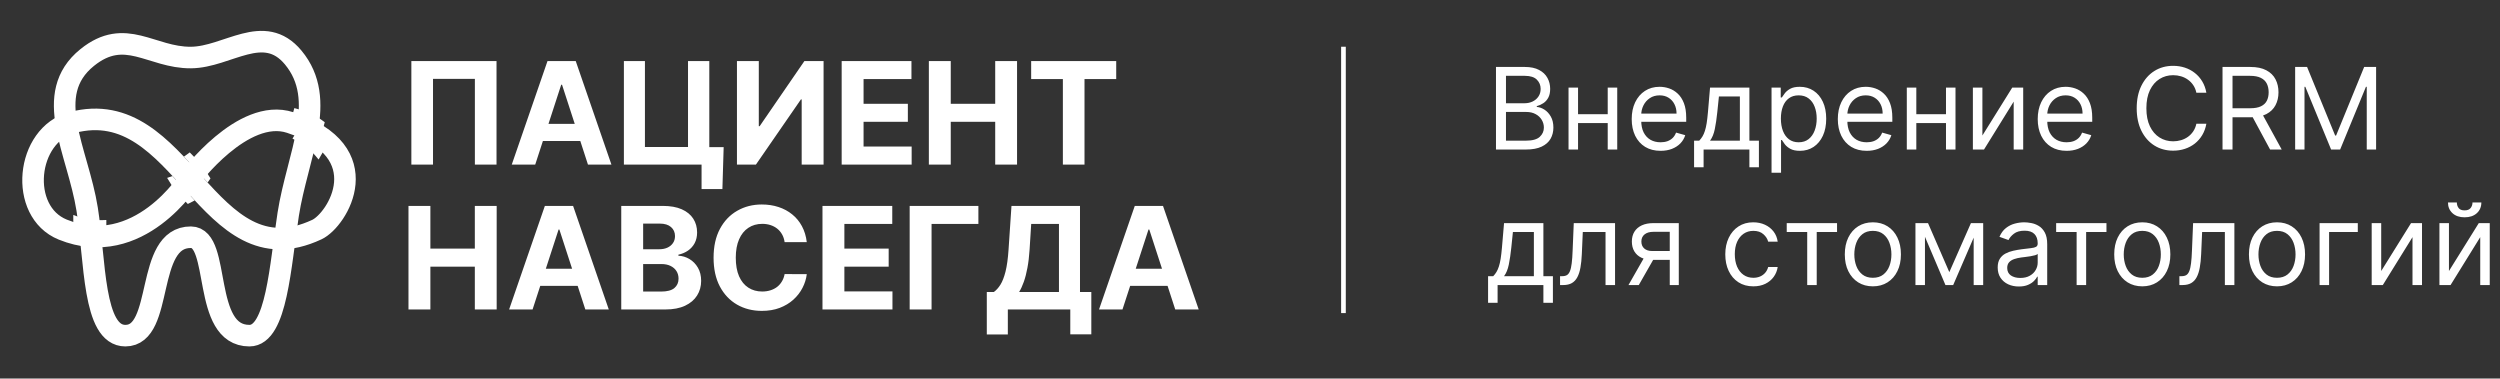 <?xml version="1.0" encoding="UTF-8"?> <svg xmlns="http://www.w3.org/2000/svg" width="535" height="81" viewBox="0 0 535 81" fill="none"><rect x="0" y="0" width="535" height="81" fill="#333333" stroke="none"/><path d="M320.14 32V14.33H326.317C327.548 14.33 328.563 14.543 329.363 14.969C330.162 15.389 330.758 15.955 331.149 16.668C331.54 17.376 331.736 18.161 331.736 19.024C331.736 19.783 331.6 20.41 331.33 20.905C331.065 21.399 330.715 21.79 330.277 22.078C329.846 22.366 329.377 22.578 328.871 22.716V22.889C329.412 22.924 329.955 23.113 330.502 23.458C331.048 23.803 331.505 24.298 331.874 24.942C332.242 25.587 332.426 26.375 332.426 27.306C332.426 28.192 332.224 28.989 331.822 29.696C331.419 30.404 330.784 30.965 329.915 31.379C329.047 31.793 327.916 32 326.524 32H320.14ZM322.279 30.102H326.524C327.922 30.102 328.914 29.831 329.501 29.291C330.093 28.744 330.39 28.083 330.39 27.306C330.39 26.708 330.237 26.156 329.932 25.65C329.627 25.138 329.193 24.73 328.63 24.425C328.066 24.114 327.399 23.959 326.628 23.959H322.279V30.102ZM322.279 22.095H326.248C326.892 22.095 327.473 21.969 327.991 21.716C328.514 21.462 328.929 21.106 329.233 20.646C329.544 20.186 329.699 19.645 329.699 19.024C329.699 18.247 329.429 17.589 328.888 17.048C328.348 16.502 327.491 16.228 326.317 16.228H322.279V22.095ZM344.535 24.442V26.34H337.219V24.442H344.535ZM337.702 18.748V32H335.666V18.748H337.702ZM346.088 18.748V32H344.052V18.748H346.088ZM355.363 32.276C354.086 32.276 352.985 31.994 352.059 31.431C351.138 30.861 350.428 30.067 349.927 29.049C349.433 28.025 349.185 26.835 349.185 25.477C349.185 24.12 349.433 22.924 349.927 21.888C350.428 20.847 351.124 20.036 352.015 19.455C352.913 18.868 353.96 18.575 355.156 18.575C355.846 18.575 356.528 18.69 357.201 18.92C357.874 19.15 358.486 19.524 359.038 20.042C359.591 20.554 360.031 21.232 360.359 22.078C360.686 22.924 360.85 23.965 360.85 25.201V26.064H350.635V24.304H358.78C358.78 23.556 358.63 22.889 358.331 22.302C358.038 21.716 357.618 21.253 357.071 20.913C356.531 20.574 355.892 20.404 355.156 20.404C354.345 20.404 353.643 20.605 353.051 21.008C352.464 21.405 352.013 21.923 351.696 22.561C351.38 23.2 351.222 23.884 351.222 24.614V25.788C351.222 26.789 351.394 27.637 351.739 28.333C352.09 29.023 352.576 29.55 353.197 29.912C353.819 30.269 354.54 30.447 355.363 30.447C355.898 30.447 356.381 30.372 356.812 30.223C357.25 30.067 357.626 29.837 357.943 29.532C358.259 29.222 358.504 28.836 358.676 28.376L360.643 28.928C360.436 29.596 360.088 30.182 359.599 30.689C359.11 31.189 358.506 31.58 357.787 31.862C357.068 32.138 356.26 32.276 355.363 32.276ZM362.533 35.796V30.102H363.637C363.907 29.82 364.14 29.515 364.336 29.187C364.532 28.86 364.701 28.471 364.845 28.023C364.995 27.568 365.121 27.016 365.225 26.366C365.328 25.71 365.42 24.919 365.501 23.993L365.949 18.748H374.37V30.102H376.406V35.796H374.37V32H364.569V35.796H362.533ZM365.949 30.102H372.334V20.646H367.848L367.502 23.993C367.359 25.38 367.18 26.59 366.967 27.626C366.755 28.661 366.415 29.486 365.949 30.102ZM379.109 36.97V18.748H381.076V20.853H381.318C381.467 20.623 381.674 20.329 381.939 19.973C382.209 19.61 382.595 19.288 383.095 19.006C383.601 18.719 384.286 18.575 385.149 18.575C386.264 18.575 387.248 18.854 388.099 19.412C388.951 19.97 389.615 20.761 390.092 21.785C390.57 22.808 390.808 24.016 390.808 25.408C390.808 26.812 390.57 28.028 390.092 29.058C389.615 30.082 388.953 30.875 388.108 31.439C387.262 31.997 386.287 32.276 385.183 32.276C384.332 32.276 383.65 32.135 383.138 31.853C382.626 31.566 382.232 31.241 381.956 30.878C381.68 30.51 381.467 30.205 381.318 29.964H381.145V36.97H379.109ZM381.111 25.374C381.111 26.375 381.257 27.258 381.551 28.023C381.844 28.782 382.273 29.377 382.836 29.808C383.4 30.234 384.09 30.447 384.907 30.447C385.758 30.447 386.469 30.223 387.038 29.774C387.613 29.32 388.045 28.71 388.332 27.945C388.626 27.174 388.772 26.317 388.772 25.374C388.772 24.442 388.628 23.602 388.341 22.855C388.059 22.101 387.631 21.506 387.055 21.069C386.486 20.626 385.77 20.404 384.907 20.404C384.079 20.404 383.383 20.614 382.819 21.034C382.255 21.448 381.83 22.029 381.542 22.777C381.255 23.519 381.111 24.384 381.111 25.374ZM399.471 32.276C398.194 32.276 397.092 31.994 396.166 31.431C395.246 30.861 394.536 30.067 394.035 29.049C393.541 28.025 393.293 26.835 393.293 25.477C393.293 24.12 393.541 22.924 394.035 21.888C394.536 20.847 395.232 20.036 396.123 19.455C397.021 18.868 398.067 18.575 399.264 18.575C399.954 18.575 400.636 18.69 401.309 18.92C401.982 19.15 402.594 19.524 403.146 20.042C403.698 20.554 404.138 21.232 404.466 22.078C404.794 22.924 404.958 23.965 404.958 25.201V26.064H394.743V24.304H402.887C402.887 23.556 402.738 22.889 402.439 22.302C402.145 21.716 401.726 21.253 401.179 20.913C400.638 20.574 400 20.404 399.264 20.404C398.453 20.404 397.751 20.605 397.159 21.008C396.572 21.405 396.12 21.923 395.804 22.561C395.488 23.2 395.329 23.884 395.329 24.614V25.788C395.329 26.789 395.502 27.637 395.847 28.333C396.198 29.023 396.684 29.55 397.305 29.912C397.926 30.269 398.648 30.447 399.471 30.447C400.006 30.447 400.489 30.372 400.92 30.223C401.357 30.067 401.734 29.837 402.051 29.532C402.367 29.222 402.611 28.836 402.784 28.376L404.751 28.928C404.544 29.596 404.196 30.182 403.707 30.689C403.218 31.189 402.614 31.58 401.895 31.862C401.176 32.138 400.368 32.276 399.471 32.276ZM416.925 24.442V26.34H409.609V24.442H416.925ZM410.092 18.748V32H408.056V18.748H410.092ZM418.478 18.748V32H416.442V18.748H418.478ZM424.233 28.997L430.617 18.748H432.964V32H430.928V21.75L424.578 32H422.197V18.748H424.233V28.997ZM442.25 32.276C440.973 32.276 439.872 31.994 438.945 31.431C438.025 30.861 437.315 30.067 436.814 29.049C436.32 28.025 436.072 26.835 436.072 25.477C436.072 24.12 436.32 22.924 436.814 21.888C437.315 20.847 438.011 20.036 438.902 19.455C439.8 18.868 440.846 18.575 442.043 18.575C442.733 18.575 443.415 18.69 444.088 18.92C444.761 19.15 445.373 19.524 445.925 20.042C446.478 20.554 446.918 21.232 447.245 22.078C447.573 22.924 447.737 23.965 447.737 25.201V26.064H437.522V24.304H445.667C445.667 23.556 445.517 22.889 445.218 22.302C444.925 21.716 444.505 21.253 443.958 20.913C443.418 20.574 442.779 20.404 442.043 20.404C441.232 20.404 440.53 20.605 439.938 21.008C439.351 21.405 438.899 21.923 438.583 22.561C438.267 23.2 438.109 23.884 438.109 24.614V25.788C438.109 26.789 438.281 27.637 438.626 28.333C438.977 29.023 439.463 29.55 440.084 29.912C440.706 30.269 441.427 30.447 442.25 30.447C442.785 30.447 443.268 30.372 443.699 30.223C444.137 30.067 444.513 29.837 444.83 29.532C445.146 29.222 445.39 28.836 445.563 28.376L447.53 28.928C447.323 29.596 446.975 30.182 446.486 30.689C445.997 31.189 445.393 31.58 444.674 31.862C443.955 32.138 443.147 32.276 442.25 32.276ZM472.163 19.852H470.023C469.897 19.236 469.675 18.696 469.359 18.23C469.048 17.764 468.668 17.373 468.22 17.056C467.777 16.734 467.285 16.493 466.744 16.332C466.204 16.171 465.64 16.09 465.053 16.09C463.984 16.09 463.014 16.36 462.146 16.901C461.283 17.442 460.596 18.238 460.084 19.291C459.578 20.344 459.325 21.635 459.325 23.165C459.325 24.695 459.578 25.986 460.084 27.039C460.596 28.092 461.283 28.888 462.146 29.429C463.014 29.97 463.984 30.24 465.053 30.24C465.64 30.24 466.204 30.159 466.744 29.998C467.285 29.837 467.777 29.599 468.22 29.282C468.668 28.96 469.048 28.566 469.359 28.1C469.675 27.628 469.897 27.088 470.023 26.478H472.163C472.002 27.381 471.708 28.189 471.283 28.903C470.857 29.616 470.328 30.223 469.695 30.723C469.062 31.218 468.352 31.595 467.564 31.853C466.782 32.112 465.945 32.242 465.053 32.242C463.546 32.242 462.206 31.873 461.033 31.137C459.859 30.401 458.936 29.354 458.263 27.997C457.59 26.639 457.254 25.029 457.254 23.165C457.254 21.301 457.59 19.691 458.263 18.334C458.936 16.976 459.859 15.929 461.033 15.193C462.206 14.457 463.546 14.088 465.053 14.088C465.945 14.088 466.782 14.218 467.564 14.477C468.352 14.736 469.062 15.115 469.695 15.616C470.328 16.11 470.857 16.714 471.283 17.427C471.708 18.135 472.002 18.943 472.163 19.852ZM475.62 32V14.33H481.591C482.971 14.33 484.104 14.566 484.99 15.038C485.876 15.504 486.532 16.145 486.957 16.962C487.383 17.778 487.596 18.707 487.596 19.748C487.596 20.79 487.383 21.713 486.957 22.518C486.532 23.323 485.879 23.956 484.999 24.416C484.119 24.87 482.994 25.098 481.625 25.098H476.794V23.165H481.556C482.5 23.165 483.259 23.027 483.834 22.751C484.415 22.475 484.835 22.084 485.094 21.578C485.358 21.066 485.491 20.456 485.491 19.748C485.491 19.041 485.358 18.423 485.094 17.893C484.829 17.364 484.406 16.956 483.825 16.668C483.245 16.375 482.477 16.228 481.522 16.228H477.76V32H475.62ZM483.938 24.062L488.286 32H485.801L481.522 24.062H483.938ZM491.161 14.33H493.715L499.72 28.997H499.927L505.932 14.33H508.486V32H506.484V18.575H506.312L500.79 32H498.857L493.336 18.575H493.163V32H491.161V14.33ZM318.449 64.796V59.102H319.553C319.823 58.82 320.056 58.515 320.252 58.187C320.447 57.859 320.617 57.471 320.761 57.023C320.91 56.568 321.037 56.016 321.141 55.366C321.244 54.71 321.336 53.919 321.417 52.993L321.865 47.748H330.286V59.102H332.322V64.796H330.286V61H320.485V64.796H318.449ZM321.865 59.102H328.25V49.646H323.763L323.418 52.993C323.275 54.38 323.096 55.59 322.883 56.626C322.671 57.661 322.331 58.486 321.865 59.102ZM333.852 61V59.102H334.335C334.732 59.102 335.062 59.024 335.327 58.869C335.592 58.708 335.804 58.429 335.965 58.032C336.132 57.629 336.259 57.071 336.345 56.358C336.437 55.639 336.503 54.725 336.543 53.614L336.785 47.748H345.62V61H343.584V49.646H338.718L338.511 54.374C338.465 55.461 338.367 56.419 338.217 57.247C338.073 58.069 337.852 58.76 337.553 59.318C337.26 59.876 336.868 60.295 336.38 60.577C335.891 60.859 335.278 61 334.542 61H333.852ZM357.328 61V49.611H353.808C353.014 49.611 352.39 49.795 351.936 50.163C351.481 50.532 351.254 51.038 351.254 51.682C351.254 52.315 351.458 52.812 351.867 53.175C352.281 53.537 352.847 53.718 353.566 53.718H357.846V55.616H353.566C352.669 55.616 351.895 55.458 351.245 55.142C350.595 54.825 350.095 54.374 349.744 53.787C349.393 53.195 349.218 52.493 349.218 51.682C349.218 50.865 349.402 50.163 349.77 49.577C350.138 48.99 350.664 48.538 351.349 48.222C352.039 47.906 352.859 47.748 353.808 47.748H359.261V61H357.328ZM348.493 61L352.255 54.408H354.464L350.702 61H348.493ZM375.216 61.276C373.973 61.276 372.903 60.983 372.006 60.396C371.109 59.809 370.419 59.001 369.935 57.972C369.452 56.942 369.211 55.766 369.211 54.443C369.211 53.097 369.458 51.909 369.953 50.88C370.453 49.844 371.149 49.036 372.041 48.455C372.938 47.868 373.985 47.575 375.181 47.575C376.113 47.575 376.953 47.748 377.701 48.093C378.448 48.438 379.061 48.921 379.538 49.542C380.016 50.163 380.312 50.888 380.427 51.716H378.391C378.235 51.112 377.89 50.578 377.355 50.112C376.826 49.64 376.113 49.404 375.216 49.404C374.422 49.404 373.726 49.611 373.128 50.025C372.535 50.434 372.072 51.012 371.739 51.76C371.411 52.502 371.247 53.373 371.247 54.374C371.247 55.398 371.408 56.289 371.73 57.048C372.058 57.808 372.518 58.397 373.111 58.817C373.709 59.237 374.41 59.447 375.216 59.447C375.745 59.447 376.225 59.355 376.657 59.171C377.088 58.987 377.453 58.722 377.752 58.377C378.051 58.032 378.264 57.618 378.391 57.135H380.427C380.312 57.917 380.027 58.622 379.573 59.248C379.124 59.87 378.529 60.364 377.787 60.733C377.051 61.095 376.194 61.276 375.216 61.276ZM382.36 49.646V47.748H393.127V49.646H388.779V61H386.743V49.646H382.36ZM400.793 61.276C399.597 61.276 398.547 60.991 397.644 60.422C396.747 59.852 396.045 59.056 395.539 58.032C395.038 57.008 394.788 55.812 394.788 54.443C394.788 53.062 395.038 51.857 395.539 50.828C396.045 49.798 396.747 48.999 397.644 48.429C398.547 47.86 399.597 47.575 400.793 47.575C401.989 47.575 403.036 47.86 403.934 48.429C404.837 48.999 405.538 49.798 406.039 50.828C406.545 51.857 406.798 53.062 406.798 54.443C406.798 55.812 406.545 57.008 406.039 58.032C405.538 59.056 404.837 59.852 403.934 60.422C403.036 60.991 401.989 61.276 400.793 61.276ZM400.793 59.447C401.702 59.447 402.45 59.214 403.036 58.748C403.623 58.282 404.057 57.67 404.339 56.91C404.621 56.151 404.762 55.329 404.762 54.443C404.762 53.557 404.621 52.732 404.339 51.967C404.057 51.202 403.623 50.583 403.036 50.112C402.45 49.64 401.702 49.404 400.793 49.404C399.884 49.404 399.136 49.64 398.55 50.112C397.963 50.583 397.529 51.202 397.247 51.967C396.965 52.732 396.824 53.557 396.824 54.443C396.824 55.329 396.965 56.151 397.247 56.91C397.529 57.67 397.963 58.282 398.55 58.748C399.136 59.214 399.884 59.447 400.793 59.447ZM417.154 58.239L421.778 47.748H423.711L417.982 61H416.325L410.7 47.748H412.598L417.154 58.239ZM411.942 47.748V61H409.906V47.748H411.942ZM422.365 61V47.748H424.401V61H422.365ZM432.028 61.311C431.188 61.311 430.426 61.152 429.742 60.836C429.057 60.514 428.514 60.051 428.111 59.447C427.708 58.837 427.507 58.101 427.507 57.238C427.507 56.479 427.657 55.864 427.956 55.392C428.255 54.914 428.655 54.541 429.155 54.27C429.655 54 430.208 53.799 430.812 53.666C431.421 53.528 432.034 53.419 432.649 53.339C433.455 53.235 434.107 53.157 434.608 53.105C435.114 53.048 435.482 52.953 435.712 52.821C435.948 52.688 436.066 52.458 436.066 52.13V52.062C436.066 51.21 435.833 50.549 435.367 50.077C434.907 49.605 434.208 49.37 433.271 49.37C432.298 49.37 431.536 49.583 430.984 50.008C430.432 50.434 430.044 50.888 429.819 51.371L427.887 50.681C428.232 49.876 428.692 49.249 429.267 48.8C429.848 48.346 430.481 48.029 431.165 47.851C431.856 47.667 432.534 47.575 433.201 47.575C433.627 47.575 434.116 47.627 434.668 47.73C435.226 47.828 435.764 48.032 436.282 48.343C436.805 48.654 437.239 49.122 437.584 49.749C437.93 50.376 438.102 51.216 438.102 52.269V61H436.066V59.205H435.962C435.824 59.493 435.594 59.801 435.272 60.129C434.95 60.456 434.522 60.735 433.987 60.965C433.452 61.196 432.799 61.311 432.028 61.311ZM432.339 59.481C433.144 59.481 433.823 59.323 434.375 59.007C434.933 58.691 435.353 58.282 435.635 57.782C435.922 57.281 436.066 56.755 436.066 56.203V54.339C435.98 54.443 435.79 54.538 435.496 54.624C435.209 54.705 434.875 54.776 434.496 54.84C434.122 54.897 433.757 54.949 433.4 54.995C433.049 55.035 432.764 55.07 432.546 55.099C432.017 55.168 431.522 55.28 431.062 55.435C430.607 55.585 430.239 55.812 429.957 56.117C429.681 56.416 429.543 56.824 429.543 57.342C429.543 58.049 429.805 58.584 430.328 58.947C430.858 59.303 431.528 59.481 432.339 59.481ZM440.015 49.646V47.748H450.783V49.646H446.434V61H444.398V49.646H440.015ZM458.449 61.276C457.252 61.276 456.203 60.991 455.3 60.422C454.402 59.852 453.701 59.056 453.194 58.032C452.694 57.008 452.444 55.812 452.444 54.443C452.444 53.062 452.694 51.857 453.194 50.828C453.701 49.798 454.402 48.999 455.3 48.429C456.203 47.86 457.252 47.575 458.449 47.575C459.645 47.575 460.692 47.86 461.589 48.429C462.492 48.999 463.194 49.798 463.695 50.828C464.201 51.857 464.454 53.062 464.454 54.443C464.454 55.812 464.201 57.008 463.695 58.032C463.194 59.056 462.492 59.852 461.589 60.422C460.692 60.991 459.645 61.276 458.449 61.276ZM458.449 59.447C459.358 59.447 460.105 59.214 460.692 58.748C461.279 58.282 461.713 57.67 461.995 56.91C462.277 56.151 462.418 55.329 462.418 54.443C462.418 53.557 462.277 52.732 461.995 51.967C461.713 51.202 461.279 50.583 460.692 50.112C460.105 49.64 459.358 49.404 458.449 49.404C457.54 49.404 456.792 49.64 456.206 50.112C455.619 50.583 455.185 51.202 454.903 51.967C454.621 52.732 454.48 53.557 454.48 54.443C454.48 55.329 454.621 56.151 454.903 56.91C455.185 57.67 455.619 58.282 456.206 58.748C456.792 59.214 457.54 59.447 458.449 59.447ZM466.389 61V59.102H466.872C467.269 59.102 467.599 59.024 467.864 58.869C468.129 58.708 468.341 58.429 468.502 58.032C468.669 57.629 468.796 57.071 468.882 56.358C468.974 55.639 469.04 54.725 469.08 53.614L469.322 47.748H478.157V61H476.121V49.646H471.255L471.048 54.374C471.002 55.461 470.904 56.419 470.754 57.247C470.61 58.069 470.389 58.76 470.09 59.318C469.797 59.876 469.405 60.295 468.917 60.577C468.428 60.859 467.815 61 467.079 61H466.389ZM487.277 61.276C486.08 61.276 485.031 60.991 484.127 60.422C483.23 59.852 482.528 59.056 482.022 58.032C481.522 57.008 481.272 55.812 481.272 54.443C481.272 53.062 481.522 51.857 482.022 50.828C482.528 49.798 483.23 48.999 484.127 48.429C485.031 47.86 486.08 47.575 487.277 47.575C488.473 47.575 489.52 47.86 490.417 48.429C491.32 48.999 492.022 49.798 492.522 50.828C493.029 51.857 493.282 53.062 493.282 54.443C493.282 55.812 493.029 57.008 492.522 58.032C492.022 59.056 491.32 59.852 490.417 60.422C489.52 60.991 488.473 61.276 487.277 61.276ZM487.277 59.447C488.185 59.447 488.933 59.214 489.52 58.748C490.107 58.282 490.541 57.67 490.823 56.91C491.105 56.151 491.245 55.329 491.245 54.443C491.245 53.557 491.105 52.732 490.823 51.967C490.541 51.202 490.107 50.583 489.52 50.112C488.933 49.64 488.185 49.404 487.277 49.404C486.368 49.404 485.62 49.64 485.033 50.112C484.447 50.583 484.012 51.202 483.731 51.967C483.449 52.732 483.308 53.557 483.308 54.443C483.308 55.329 483.449 56.151 483.731 56.91C484.012 57.67 484.447 58.282 485.033 58.748C485.62 59.214 486.368 59.447 487.277 59.447ZM504.569 47.748V49.646H498.426V61H496.39V47.748H504.569ZM509.578 57.998L515.962 47.748H518.309V61H516.273V50.75L509.923 61H507.541V47.748H509.578V57.998ZM524.075 57.998L530.459 47.748H532.806V61H530.77V50.75L524.42 61H522.038V47.748H524.075V57.998ZM529.113 43.33H531.011C531.011 44.262 530.689 45.024 530.045 45.617C529.401 46.209 528.526 46.505 527.422 46.505C526.335 46.505 525.469 46.209 524.825 45.617C524.187 45.024 523.867 44.262 523.867 43.33H525.766C525.766 43.779 525.889 44.173 526.137 44.512C526.39 44.852 526.818 45.021 527.422 45.021C528.026 45.021 528.457 44.852 528.716 44.512C528.981 44.173 529.113 43.779 529.113 43.33Z" fill="white"></path><path d="M61.68 45.845C63.634 33.307 70.291 21.398 62.75 12.312C56.438 4.705 48.69 12.253 40.858 12.312C32.35 12.375 26.828 5.714 18.656 12.312C8.887 20.199 16.669 32.257 18.656 44.79C20.382 55.672 19.858 71.83 26.828 71.83C35.234 71.83 30.905 50.716 40.858 50.765C47.381 50.798 43.075 71.83 53.377 71.83C59.22 71.83 59.986 56.715 61.68 45.845Z" stroke="white" stroke-width="4.613"></path><path d="M22.756 47.075C19.842 47.228 18.282 47.014 15.683 45.999V48.151L22.756 49.382V47.075Z" fill="white"></path><path d="M62.592 29.67C65.192 30.994 66.436 31.959 68.179 34.138L69.255 32.274L63.745 27.672L62.592 29.67Z" fill="white"></path><path d="M62.387 25.36C65.241 25.967 66.693 26.577 68.94 28.23L69.497 26.151C67.305 24.512 65.859 23.877 62.983 23.133L62.387 25.36Z" fill="white"></path><path d="M40.592 38.269C40.592 38.269 51.959 22.895 62.118 26.223C81.184 32.468 72.266 47.048 67.807 49.133C44.129 60.203 39.258 19.919 15.425 26.223C5.499 28.849 3.91 45.278 13.427 49.133C29.725 55.734 40.592 38.269 40.592 38.269Z" stroke="white" stroke-width="4.613"></path><path d="M39.359 33.522C41.474 35.833 42.282 36.749 44.436 39.054L45.044 38.18C43.712 35.917 42.718 34.704 40.606 32.615L39.359 33.522Z" fill="white"></path><path d="M41.668 42.898C39.555 40.586 39.053 39.978 36.901 37.67L35.767 38.07C37.088 40.344 38.08 41.56 40.191 43.649L41.668 42.898Z" fill="white"></path><path d="M106.256 13.063V35.225H101.624V16.872H92.664V35.225H88.032V13.063H106.256ZM114.537 35.225H109.516L117.167 13.063H123.205L130.846 35.225H125.824L120.273 18.127H120.1L114.537 35.225ZM114.223 26.514H126.084V30.172H114.223V26.514ZM154.864 31.481L154.594 40.463H150.135V35.225H148.577V31.481H154.864ZM133.513 35.225V13.063H138.015V31.459H147.235V13.063H151.791V35.225H133.513ZM157.708 13.063H162.383V27.001H162.567L172.144 13.063H176.245V35.225H171.559V21.276H171.397L161.766 35.225H157.708V13.063ZM180.117 35.225V13.063H195.051V16.926H184.803V22.207H194.282V26.07H184.803V31.362H195.094V35.225H180.117ZM198.776 35.225V13.063H203.462V22.207H212.974V13.063H217.649V35.225H212.974V26.07H203.462V35.225H198.776ZM220.668 16.926V13.063H238.87V16.926H232.085V35.225H227.454V16.926H220.668ZM87.415 66.225V44.063H92.101V53.207H101.613V44.063H106.288V66.225H101.613V57.07H92.101V66.225H87.415ZM113.972 66.225H108.951L116.601 44.063H122.64L130.28 66.225H125.259L119.707 49.127H119.534L113.972 66.225ZM113.658 57.514H125.519V61.172H113.658V57.514ZM132.948 66.225V44.063H141.821C143.452 44.063 144.812 44.304 145.901 44.788C146.991 45.271 147.809 45.942 148.358 46.8C148.906 47.652 149.18 48.633 149.18 49.744C149.18 50.61 149.007 51.371 148.661 52.027C148.314 52.677 147.838 53.211 147.232 53.629C146.633 54.04 145.948 54.332 145.176 54.505V54.722C146.02 54.758 146.81 54.996 147.546 55.436C148.289 55.876 148.892 56.493 149.353 57.287C149.815 58.073 150.046 59.011 150.046 60.1C150.046 61.276 149.754 62.326 149.169 63.249C148.592 64.166 147.737 64.891 146.605 65.425C145.472 65.959 144.076 66.225 142.417 66.225H132.948ZM137.633 62.395H141.454C142.759 62.395 143.712 62.146 144.31 61.648C144.909 61.143 145.209 60.472 145.209 59.635C145.209 59.022 145.061 58.481 144.765 58.012C144.469 57.543 144.047 57.175 143.499 56.908C142.958 56.641 142.312 56.508 141.562 56.508H137.633V62.395ZM137.633 53.337H141.107C141.749 53.337 142.319 53.225 142.817 53.001C143.322 52.77 143.719 52.446 144.007 52.027C144.303 51.609 144.451 51.108 144.451 50.523C144.451 49.722 144.166 49.077 143.596 48.586C143.033 48.096 142.233 47.85 141.194 47.85H137.633V53.337ZM172.65 51.822H167.91C167.823 51.209 167.647 50.664 167.38 50.188C167.113 49.704 166.77 49.293 166.352 48.954C165.933 48.615 165.45 48.355 164.901 48.175C164.36 47.995 163.772 47.904 163.137 47.904C161.99 47.904 160.991 48.189 160.14 48.759C159.289 49.322 158.628 50.144 158.16 51.227C157.691 52.301 157.456 53.607 157.456 55.144C157.456 56.724 157.691 58.051 158.16 59.126C158.636 60.201 159.299 61.013 160.151 61.561C161.002 62.11 161.987 62.384 163.105 62.384C163.733 62.384 164.313 62.301 164.847 62.135C165.388 61.969 165.868 61.727 166.287 61.41C166.705 61.085 167.051 60.692 167.325 60.23C167.607 59.769 167.802 59.242 167.91 58.65L172.65 58.672C172.527 59.689 172.221 60.67 171.73 61.615C171.247 62.553 170.594 63.394 169.771 64.137C168.956 64.873 167.982 65.457 166.849 65.89C165.724 66.316 164.451 66.528 163.029 66.528C161.053 66.528 159.285 66.081 157.727 65.186C156.176 64.292 154.949 62.997 154.047 61.302C153.153 59.606 152.705 57.554 152.705 55.144C152.705 52.727 153.16 50.671 154.069 48.976C154.978 47.28 156.212 45.989 157.77 45.102C159.328 44.207 161.081 43.76 163.029 43.76C164.313 43.76 165.504 43.94 166.6 44.301C167.704 44.661 168.682 45.188 169.533 45.881C170.384 46.566 171.077 47.407 171.611 48.402C172.152 49.398 172.498 50.538 172.65 51.822ZM176.01 66.225V44.063H190.944V47.926H180.696V53.207H190.176V57.07H180.696V62.362H190.987V66.225H176.01ZM209.376 44.063V47.926H199.355V66.225H194.669V44.063H209.376ZM211.175 71.571V62.492H212.679C213.191 62.124 213.66 61.605 214.086 60.934C214.512 60.255 214.876 59.321 215.179 58.131C215.482 56.933 215.699 55.368 215.828 53.434L216.456 44.063H231.119V62.492H233.543V71.55H229.042V66.225H215.677V71.571H211.175ZM218.09 62.492H226.618V47.926H220.676L220.33 53.434C220.236 54.899 220.081 56.197 219.865 57.33C219.656 58.463 219.4 59.455 219.097 60.306C218.801 61.15 218.465 61.879 218.09 62.492ZM240.212 66.225H235.191L242.842 44.063H248.881L256.521 66.225H251.499L245.948 49.127H245.775L240.212 66.225ZM239.899 57.514H251.759V61.172H239.899V57.514Z" fill="white"></path><line x1="287.5" y1="10" x2="287.5" y2="67" stroke="white"></line></svg> 